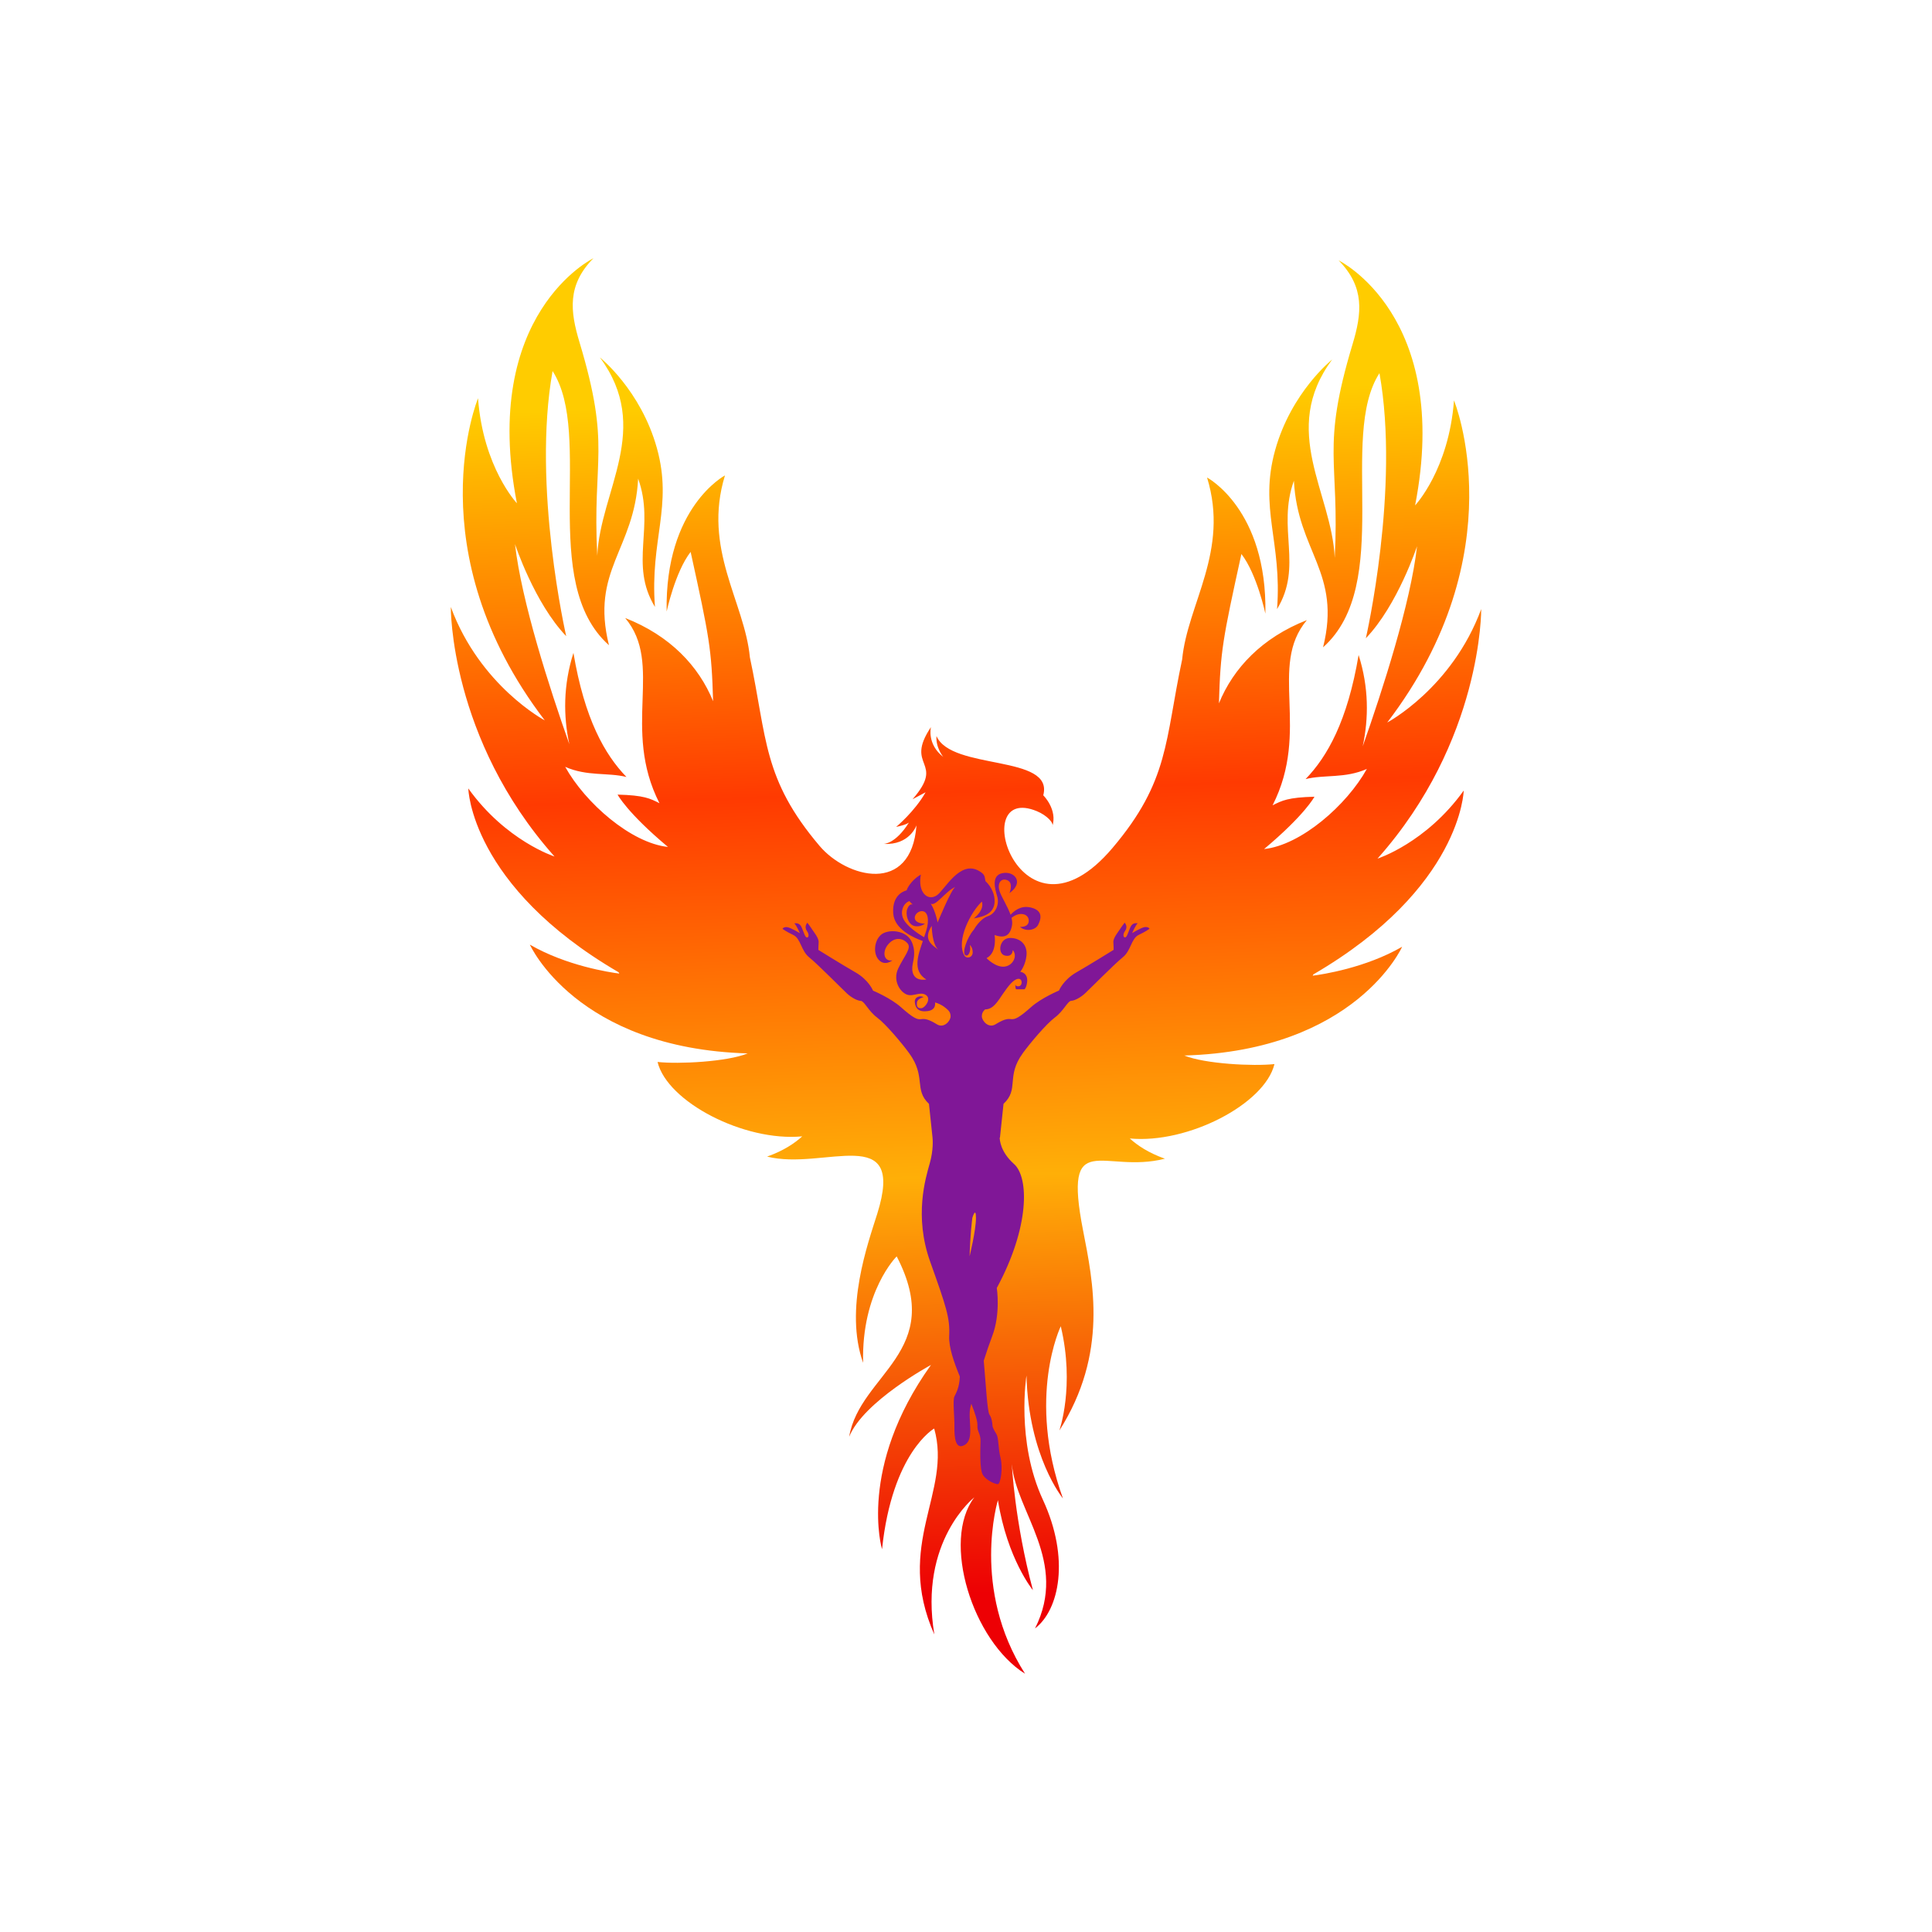 <?xml version="1.0" encoding="UTF-8"?>
<!DOCTYPE svg PUBLIC "-//W3C//DTD SVG 1.1//EN" "http://www.w3.org/Graphics/SVG/1.1/DTD/svg11.dtd">
<!-- Creator: CorelDRAW 2020 (64-Bit) -->
<svg xmlns="http://www.w3.org/2000/svg" xml:space="preserve" width="5in" height="5in" version="1.1" style="shape-rendering:geometricPrecision; text-rendering:geometricPrecision; image-rendering:optimizeQuality; fill-rule:evenodd; clip-rule:evenodd"
viewBox="0 0 4999.99 4999.99"
 xmlns:xlink="http://www.w3.org/1999/xlink"
 xmlns:xodm="http://www.corel.com/coreldraw/odm/2003">
 <defs>
  <style type="text/css">
   <![CDATA[
    .fil0 {fill:none}
    .fil2 {fill:#801797}
    .fil1 {fill:url(#id0)}
   ]]>
  </style>
  <linearGradient id="id0" gradientUnits="userSpaceOnUse" x1="2410.53" y1="1032" x2="2507.22" y2="4124">
   <stop offset="0" style="stop-opacity:1; stop-color:#FFCC00"/>
   <stop offset="0.329" style="stop-opacity:1; stop-color:#FF3A01"/>
   <stop offset="0.651" style="stop-opacity:1; stop-color:#FFAF07"/>
   <stop offset="1" style="stop-opacity:1; stop-color:#ED0004"/>
  </linearGradient>
 </defs>
 <g id="Layer_x0020_1">
  <rect class="fil0" x="-0.01" y="-0" width="5000" height="5000"/>
  <path class="fil1" d="M1695.03 1570.8c-13.42,-174.45 46.97,-260 5.04,-410.96 -41.94,-150.96 -147.61,-234.83 -147.61,-234.83 136.43,184.02 0.83,344.78 -6.7,513.28 -13.31,-255.54 36.57,-278.38 -46.16,-553.04 -23.97,-79.56 -32.21,-147.42 36.09,-216.89 0,0 -293.55,142.58 -197.93,634.06 0,0 -87.23,-92.26 -100.65,-271.74 0,0 -162.7,394.18 172.78,833.67 0,0 -167.74,-88.91 -243.22,-293.54 0,0 -3.35,340.51 268.38,645.8 0,0 -125.8,-40.26 -223.09,-176.13 0,0 5.04,251.91 388.94,475.68 0.62,1.15 1.24,2.3 1.88,3.45 -24.8,-3.19 -136.63,-20.05 -231.46,-74.88 0,0 119.68,268.7 563.72,281.46 -52.89,21.65 -178.29,28.18 -233.28,22.15 24.85,103.17 223.93,206.76 374.38,192.54 -19.5,17.82 -48.51,37.32 -90.89,52.36 146.85,37.26 360.39,-92.16 284.98,148.14 -23.91,76.18 -85.96,246.7 -36.51,385.53 -4.63,-184.86 86.88,-275.44 86.88,-275.44 128.23,247.07 -95.23,303.67 -122.95,466.78 36.97,-91.51 211.67,-185.78 211.67,-185.78 -190.41,266.2 -126.65,476.94 -126.65,476.94 26.45,-251.28 134.95,-312.43 134.95,-312.43 47.11,165.24 -103.62,298.9 0.42,532.98 -40.67,-242.17 103.53,-354.94 103.53,-354.94 -86.01,113.16 -4.23,371.94 131.25,456.61 -140.5,-219.98 -70.25,-449.22 -70.25,-449.22 24.46,152.56 90.58,232.93 90.58,232.93 -47.56,-178.2 -54.54,-326.28 -54.54,-326.28 10.75,124.3 146.89,252.38 60.08,425.19 62.85,-48.07 90.58,-181.17 20.34,-332.76 -70.24,-151.59 -42.52,-321.66 -42.52,-321.66 5.55,210.74 94.29,317.96 94.29,317.96 -94.29,-262.5 -5.55,-445.51 -5.55,-445.51 36.97,155.28 -3.7,269.9 -3.7,269.9 127.08,-199.86 87.35,-384.94 61.47,-517.49 -52.81,-270.28 51.91,-145.42 211.76,-185.98 -42.39,-15.04 -71.4,-34.54 -90.89,-52.36 150.44,14.22 349.52,-89.37 374.37,-192.54 -54.98,6.03 -180.37,-0.5 -233.27,-22.15 444.04,-12.76 563.72,-281.46 563.72,-281.46 -94.83,54.82 -206.66,71.69 -231.46,74.88 0.63,-1.15 1.25,-2.29 1.87,-3.44 383.89,-223.78 388.94,-475.69 388.94,-475.69 -97.29,135.87 -223.09,176.13 -223.09,176.13 271.73,-305.29 268.38,-645.8 268.38,-645.8 -75.48,204.65 -243.22,293.55 -243.22,293.55 335.48,-439.48 172.78,-833.66 172.78,-833.66 -13.42,179.48 -100.64,271.74 -100.64,271.74 95.61,-491.48 -197.94,-634.06 -197.94,-634.06 68.31,69.47 60.06,137.33 36.1,216.89 -82.73,274.66 -32.85,297.5 -46.16,553.04 -7.54,-168.49 -143.14,-329.25 -6.71,-513.28 0,0 -105.68,83.87 -147.61,234.83 -41.93,150.97 18.45,236.52 5.04,410.96 67.98,-111.68 -0.97,-208.28 43.61,-332.12 9.55,183.75 123.83,237.67 75.48,431.08 183.72,-163.67 38.46,-542.75 145.94,-709.53 53.67,298.58 -35.23,686.05 -35.23,686.05 82.19,-85.55 132.51,-238.19 132.51,-238.19 -16.8,148.11 -89.01,371.57 -140.63,517.92 15.58,-72.58 16.06,-152.49 -10.61,-236.43 -28.78,171.04 -80.93,262.97 -137.19,321.16 48.11,-12.09 101.73,-1.11 158.5,-26.23 -52.02,93.73 -170.56,197.28 -265.94,207.31 106.06,-88.81 130.35,-135.43 130.35,-135.43 -68.44,1.67 -84.33,10.1 -108.36,22.24 98.8,-194.29 -11.88,-359.86 88.73,-479.31 -116.13,45.54 -190.39,124.36 -227.54,215.34 3.9,-136.01 9.63,-165.5 58.12,-386.44 40.26,52.01 62.06,154.32 62.06,154.32 5.04,-270.06 -150.96,-352.26 -150.96,-352.26 58.59,190.12 -50.76,327.15 -64.46,470.95 -44.94,210.19 -32.71,313.92 -180.5,488.1 -239.24,281.94 -379.53,-171.98 -195.22,-95.44 25.4,10.55 45.34,30.96 39.43,40.19 14.79,-44.36 -23.11,-81.34 -23.11,-81.34 28.35,-106.66 -237.86,-63.57 -276.37,-153.44 -2.32,30.5 17.56,54.07 17.56,54.07 -42.98,-33.28 -31.89,-77.18 -31.89,-77.18 -70.37,104.84 39.3,86.87 -47.6,186.7l33.74 -18.02c-28.19,49.91 -76.26,89.66 -76.26,89.66 28.65,-6 33.27,-11.56 33.27,-11.56 -35.12,56.39 -65.62,55.46 -65.62,55.46 67.63,3.88 85.03,-48.06 85.03,-48.06 -13.4,180.94 -180.55,136.1 -250.64,53.49 -147.79,-174.17 -135.56,-277.91 -180.5,-488.1 -13.69,-143.8 -123.05,-280.82 -64.46,-470.94 0,0 -156,82.19 -150.96,352.25 0,0 21.81,-102.32 62.06,-154.31 48.49,220.93 54.22,250.43 58.13,386.43 -37.15,-90.98 -111.41,-169.79 -227.54,-215.34 100.61,119.45 -10.07,285.03 88.73,479.31 -24.03,-12.14 -39.93,-20.57 -108.36,-22.24 0,0 24.29,46.61 130.35,135.43 -95.38,-10.03 -213.93,-113.58 -265.94,-207.31 56.78,25.13 110.4,14.15 158.51,26.24 -56.26,-58.19 -108.41,-150.12 -137.19,-321.17 -26.67,83.94 -26.19,163.86 -10.61,236.43 -51.62,-146.35 -123.83,-369.81 -140.63,-517.92 0,0 50.32,152.65 132.51,238.19 0,0 -88.91,-387.47 -35.23,-686.05 107.48,166.78 -37.78,545.87 145.94,709.54 -48.36,-193.41 65.93,-247.34 75.48,-431.09 44.58,123.83 -24.37,220.44 43.61,332.12z"/>
  <path class="fil2" d="M2391.56 2425.48c0,0 -37.91,-21.1 -51.91,-44.12 -11.34,-18.64 -3.69,-43.19 13.87,-49.34 4.28,5.48 8.68,8.76 8.68,8.76 0,0 -8.3,-3.56 -14,10.91 -5.69,14.48 1.43,39.4 16.85,44.38 15.43,4.98 28.72,-5.7 28.72,-5.7 -39.63,-0.71 -27.53,-30.61 -9.49,-32.28 18.04,-1.66 21.12,24.45 12.81,50.56 -1.89,5.94 -3.73,11.47 -5.53,16.83zm255.6 299.87c18.51,-25.39 60.05,-74.99 82.83,-92.08 22.78,-17.09 33.22,-42.72 42.24,-43.19 9.02,-0.48 23.73,-8.07 35.6,-18.99 11.87,-10.92 75.95,-75.94 97.78,-93.51 21.83,-17.56 21.6,-48.65 41.53,-58.15 19.94,-9.49 27.77,-15.9 27.77,-15.9 0,0 -2.61,-5.46 -12.1,-4.27 -9.49,1.19 -32.99,15.66 -32.99,15.66 0,0 9.02,-20.65 14.48,-25.39 0,0 -9.49,-2.37 -15.43,4.51 -5.94,6.88 -9.97,26.58 -14.95,30.85 -4.98,4.27 -10.44,-4.27 -2.14,-15.9 8.31,-11.63 -1.19,-21.12 -1.19,-21.12 0,0 -8.31,10.68 -12.11,16.85 -3.8,6.17 -17.8,22.55 -17.09,33.46 0.71,10.92 0.71,19.94 0.71,19.94 0,0 -61.7,38.44 -96.12,58.15 -34.42,19.7 -45.33,47.23 -45.33,47.23 0,0 -45.81,19.22 -72.39,42.96 -64.24,57.36 -37.4,10.79 -91.99,44.5 -17.68,10.92 -34.89,-8.43 -35.24,-20.53 -0.35,-12.1 8.66,-18.15 8.66,-18.15 21.26,0 33.1,-21.82 45.91,-40.33 12.81,-18.51 26.34,-37.02 38.93,-38.69 12.57,-1.66 12.34,18.28 1.66,19.22 -10.68,0.95 -8.07,-7.59 -8.07,-7.59 0,0 -1.47,9.35 1.3,15.43l22.2 0c3.17,-3.83 5.66,-9.87 6.64,-18.98 2.61,-24.45 -17.8,-26.35 -17.8,-26.35 0,0 13.53,-15.9 16.14,-42.48 2.61,-26.58 -14.72,-45.1 -42.48,-45.1 -27.77,0 -33.7,40.83 -13.29,45.57 20.41,4.74 20.17,-14.24 20.17,-14.24 13.29,14.95 0.48,41.06 -22.31,42.96 -22.78,1.9 -45.57,-22.07 -45.57,-22.07 28.48,-14.24 20.89,-59.81 20.89,-59.81 26.58,9.49 40.35,1.42 45.09,-25.16 1.05,-5.88 0.39,-12.42 -1.34,-19.27 21.52,-17.33 44.02,-10.17 44.65,6.47 0.71,18.99 -22.55,16.85 -22.55,16.85 13.29,12.58 38.92,9.49 46.52,-4.74 7.6,-14.24 14.95,-37.98 -19.7,-45.57 -25.79,-5.65 -42.9,9.86 -51.33,19.04 -7.74,-22.15 -23.74,-46.13 -28.52,-61.3 -6.88,-21.83 5.22,-35.13 20.88,-27.77 15.67,7.36 4.75,32.99 4.75,32.99 39.16,-28 12.58,-57.67 -17.8,-51.74 -30.38,5.93 -19.46,41.53 -13.76,60.76 5.7,19.22 -3.56,43.67 -24.44,50.79 -20.89,7.12 -36.07,34.65 -36.07,34.65 -18.41,21.39 -30.52,58.89 -22.69,65.77 7.83,6.88 16.74,-11.23 11.87,-26.11 0,0 7.83,5.22 7.71,19.22 -0.12,14 -16.26,17.56 -21.72,7.83 -21.87,-38.99 17.33,-113.03 45.53,-139.25 7.34,23.09 -21.07,43.6 -21.07,43.6 28.38,-4.8 56.79,-13.87 53.87,-50.07 -2.28,-28.24 -23.56,-46.5 -23.56,-46.5l-0 0.01c-2.37,-11.55 -0.27,-16.48 -15.94,-25.92 -50.4,-30.34 -90.06,49.97 -110.26,62.96 -24.85,15.98 -49.59,-10.13 -40.92,-53.94 0,0 -21.72,11.17 -34.3,34.67 -1.13,2.11 -1.94,4.18 -2.5,6.21l-0 -0c0,0 -38.56,6.85 -34.76,59.78 2.98,41.48 53.92,63.28 76.61,71.34 -11.07,33.41 -28.83,76.48 9.07,99.53 -36.79,5.22 -38.69,-23.26 -35.36,-39.4 3.32,-16.14 8.31,-37.26 -3.8,-60.76 -12.1,-23.49 -47.46,-30.38 -70.48,-20.41 -23.02,9.97 -30.62,49.37 -14.48,68.59 16.14,19.22 36.31,2.37 36.31,2.37 -22.55,4.28 -27.53,-22.78 -10.21,-42.24 17.33,-19.46 37.5,-14.95 49.13,-2.13 11.63,12.81 -8.54,33.22 -23.73,65.03 -15.19,31.8 4.98,61.47 22.07,67.88 17.09,6.41 34.18,-8.78 49.37,1.19 15.19,9.97 -2.26,33.35 -11.39,34.06 -9.14,0.71 -12.81,-3.2 -11.87,-14.12 0.95,-10.92 17.44,-14.48 17.44,-14.48 -7.12,-4.39 -24.44,-2.14 -22.78,13.76 1.66,15.9 10.68,25.63 33.7,22.31 23.02,-3.32 18.52,-22.31 18.52,-22.31 19.93,5.46 31.69,18.02 31.69,18.02 0,0 9.02,6.05 8.67,18.15 -0.35,12.1 -17.56,31.44 -35.24,20.53 -55.63,-34.34 -28.15,13.72 -93.16,-44.32 -26.58,-23.73 -72.39,-42.96 -72.39,-42.96 0,0 -10.92,-27.53 -45.33,-47.23 -34.41,-19.7 -96.12,-58.15 -96.12,-58.15 0,0 0,-9.02 0.72,-19.93 0.71,-10.92 -13.29,-27.3 -17.09,-33.46 -3.8,-6.17 -12.1,-16.85 -12.1,-16.85 0,0 -9.5,9.49 -1.19,21.12 8.31,11.63 2.85,20.17 -2.14,15.9 -4.98,-4.27 -9.02,-23.97 -14.95,-30.85 -5.93,-6.88 -15.42,-4.51 -15.42,-4.51 5.46,4.75 14.47,25.4 14.47,25.4 0,0 -23.49,-14.48 -32.98,-15.67 -9.5,-1.19 -12.11,4.27 -12.11,4.27 0,0 7.83,6.41 27.77,15.9 19.94,9.5 19.7,40.58 41.53,58.15 21.84,17.56 85.92,82.59 97.78,93.51 11.87,10.92 26.58,18.51 35.6,18.98 9.02,0.48 19.46,26.11 42.24,43.2 22.78,17.09 64.32,66.69 82.83,92.08 44.53,61.09 11.72,94.29 51.26,131.19l9.15 86.63 -0 0c0,0 0.02,0.18 0.06,0.52l0.02 0.16c0.48,4.56 2.74,31.7 -7.2,66.72 -10.92,38.44 -40.82,136.7 0.95,253.94 41.77,117.24 51.74,146.2 49.37,192.71 -1.49,29.27 13.17,70.36 27.56,104.98 -1.12,29.38 -10.2,43.61 -14.04,51.65 -4.74,9.97 0.48,52.69 0,79.27 -0.47,26.58 2.85,61.23 27.53,45.57 24.69,-15.67 6.65,-66.46 13.76,-96.36 0.65,-2.72 1.47,-6 2.43,-9.74 9.58,24.43 16.61,45.16 15.85,57.22 -0.95,15.19 8.54,20.41 8.07,39.87 -0.48,19.46 -2.85,73.1 6.17,87.34 9.02,14.24 31.33,23.73 38.45,23.73 7.12,0 13.76,-40.82 7.12,-67.88 -6.65,-27.06 -4.74,-51.74 -10.44,-61.23 -5.7,-9.5 -10.2,-17.09 -10.44,-22.55 -0.24,-5.46 -1.66,-19.46 -7.83,-28.24 -5.53,-7.87 -8.96,-73.72 -14.75,-139.59 7.24,-22.8 14.79,-45.11 21.87,-63.57 22.34,-58.26 11.87,-124.59 11.87,-124.59 85.44,-158.07 83.54,-286.22 44.61,-320.88 -35.74,-31.81 -37.06,-63.42 -37.04,-68.38l0.64 0 9.23 -87.31c41.4,-38.64 5.52,-70.23 50.09,-131.37zm-235.83 -329.27c0,0 0.24,51.74 19.22,63.13 -20.37,-14.67 -42.14,-28.02 -19.22,-63.13zm-2.61 -57.68c13.06,21.12 17.8,48.89 17.8,48.89 0,0 35.37,-85.88 45.81,-91.85 -24.86,10.49 -51.59,52.17 -63.61,42.96zm100.6 912.97c1.33,-55.39 6.93,-97.98 6.93,-97.98l0 -0.96c0,0 9.49,-31.8 9.49,0 0,31.74 -16.36,98.68 -16.43,98.94z"/>
 </g>
</svg>
